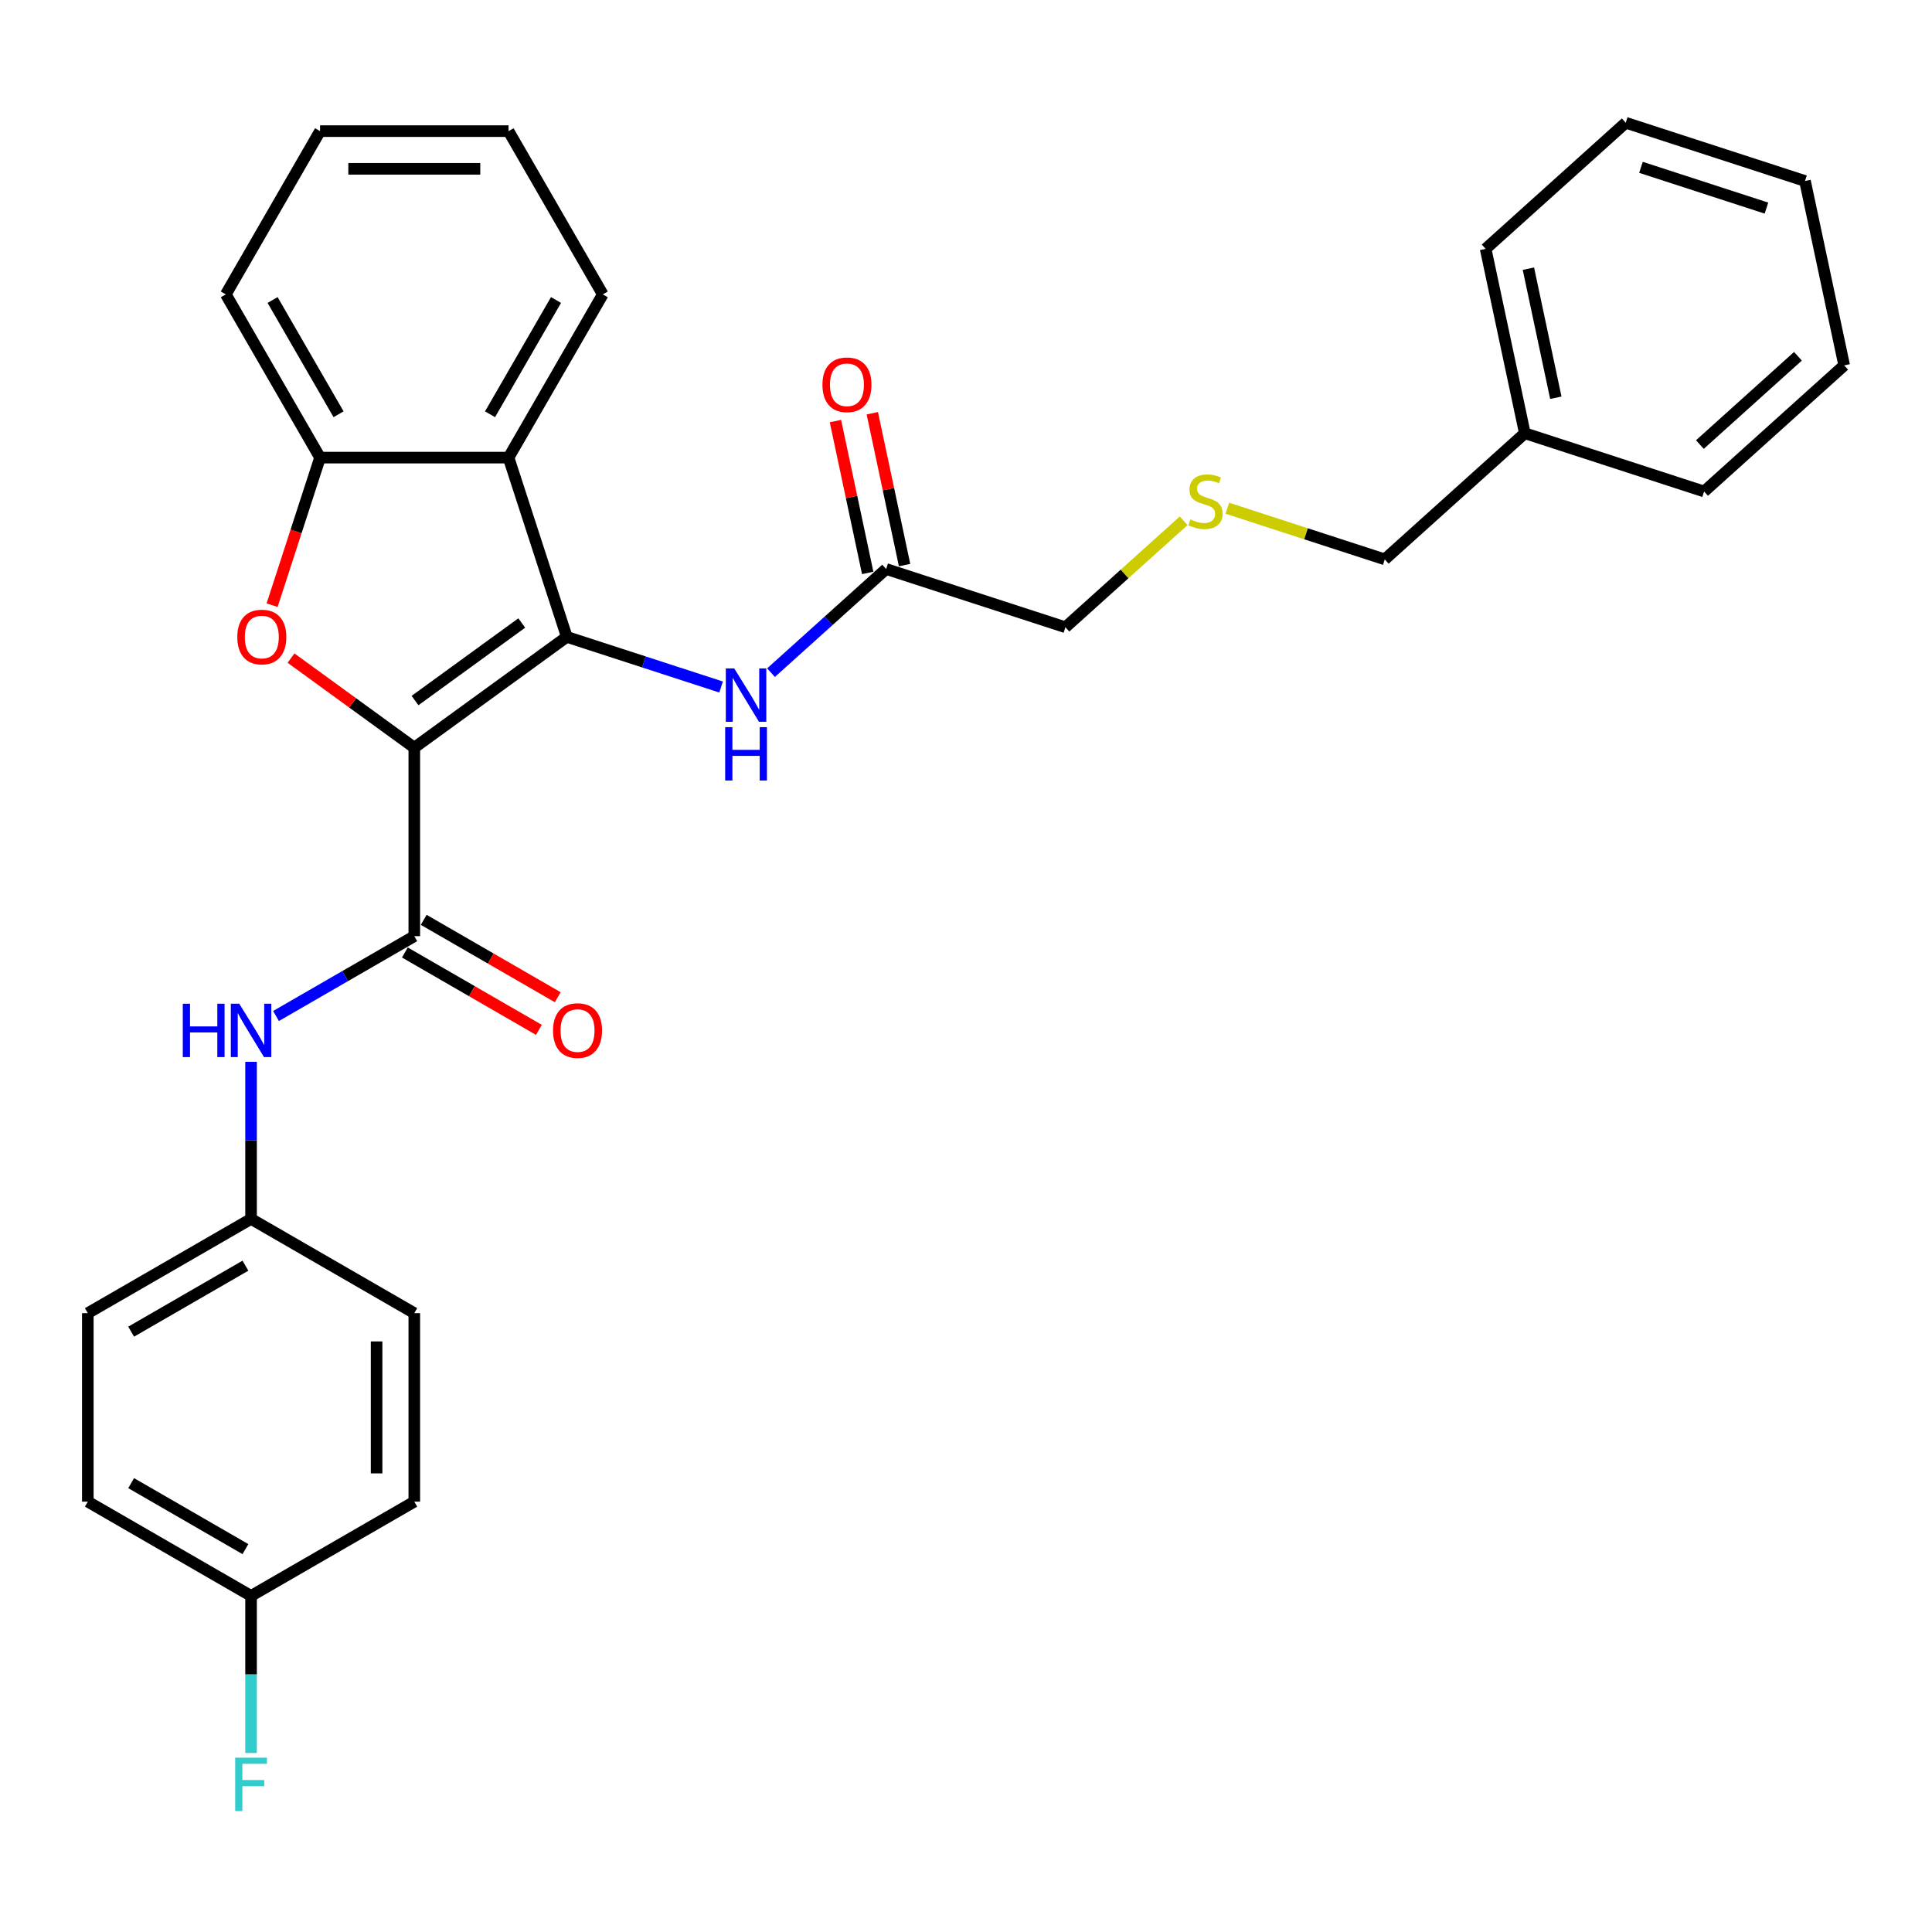 <?xml version='1.0' encoding='iso-8859-1'?>
<svg version='1.1' baseProfile='full'
              xmlns='http://www.w3.org/2000/svg'
                      xmlns:rdkit='http://www.rdkit.org/xml'
                      xmlns:xlink='http://www.w3.org/1999/xlink'
                  xml:space='preserve'
width='1000px' height='1000px' viewBox='0 0 1000 1000'>
<!-- END OF HEADER -->
<rect style='opacity:1.0;fill:#FFFFFF;stroke:none' width='1000' height='1000' x='0' y='0'> </rect>
<path class='bond-0' d='M 214.441,386.994 L 293.372,329.648' style='fill:none;fill-rule:evenodd;stroke:#000000;stroke-width:6px;stroke-linecap:butt;stroke-linejoin:miter;stroke-opacity:1' />
<path class='bond-0' d='M 214.811,362.606 L 270.063,322.463' style='fill:none;fill-rule:evenodd;stroke:#000000;stroke-width:6px;stroke-linecap:butt;stroke-linejoin:miter;stroke-opacity:1' />
<path class='bond-1' d='M 214.441,386.994 L 182.536,363.815' style='fill:none;fill-rule:evenodd;stroke:#000000;stroke-width:6px;stroke-linecap:butt;stroke-linejoin:miter;stroke-opacity:1' />
<path class='bond-1' d='M 182.536,363.815 L 150.632,340.635' style='fill:none;fill-rule:evenodd;stroke:#FF0000;stroke-width:6px;stroke-linecap:butt;stroke-linejoin:miter;stroke-opacity:1' />
<path class='bond-2' d='M 214.441,386.994 L 214.441,484.559' style='fill:none;fill-rule:evenodd;stroke:#000000;stroke-width:6px;stroke-linecap:butt;stroke-linejoin:miter;stroke-opacity:1' />
<path class='bond-3' d='M 293.372,329.648 L 263.223,236.859' style='fill:none;fill-rule:evenodd;stroke:#000000;stroke-width:6px;stroke-linecap:butt;stroke-linejoin:miter;stroke-opacity:1' />
<path class='bond-5' d='M 293.372,329.648 L 333.308,342.624' style='fill:none;fill-rule:evenodd;stroke:#000000;stroke-width:6px;stroke-linecap:butt;stroke-linejoin:miter;stroke-opacity:1' />
<path class='bond-5' d='M 333.308,342.624 L 373.243,355.6' style='fill:none;fill-rule:evenodd;stroke:#0000FF;stroke-width:6px;stroke-linecap:butt;stroke-linejoin:miter;stroke-opacity:1' />
<path class='bond-4' d='M 140.842,313.237 L 153.25,275.048' style='fill:none;fill-rule:evenodd;stroke:#FF0000;stroke-width:6px;stroke-linecap:butt;stroke-linejoin:miter;stroke-opacity:1' />
<path class='bond-4' d='M 153.25,275.048 L 165.659,236.859' style='fill:none;fill-rule:evenodd;stroke:#000000;stroke-width:6px;stroke-linecap:butt;stroke-linejoin:miter;stroke-opacity:1' />
<path class='bond-6' d='M 214.441,484.559 L 178.653,505.221' style='fill:none;fill-rule:evenodd;stroke:#000000;stroke-width:6px;stroke-linecap:butt;stroke-linejoin:miter;stroke-opacity:1' />
<path class='bond-6' d='M 178.653,505.221 L 142.865,525.883' style='fill:none;fill-rule:evenodd;stroke:#0000FF;stroke-width:6px;stroke-linecap:butt;stroke-linejoin:miter;stroke-opacity:1' />
<path class='bond-8' d='M 209.562,493.008 L 244.248,513.034' style='fill:none;fill-rule:evenodd;stroke:#000000;stroke-width:6px;stroke-linecap:butt;stroke-linejoin:miter;stroke-opacity:1' />
<path class='bond-8' d='M 244.248,513.034 L 278.933,533.059' style='fill:none;fill-rule:evenodd;stroke:#FF0000;stroke-width:6px;stroke-linecap:butt;stroke-linejoin:miter;stroke-opacity:1' />
<path class='bond-8' d='M 219.319,476.109 L 254.004,496.135' style='fill:none;fill-rule:evenodd;stroke:#000000;stroke-width:6px;stroke-linecap:butt;stroke-linejoin:miter;stroke-opacity:1' />
<path class='bond-8' d='M 254.004,496.135 L 288.69,516.161' style='fill:none;fill-rule:evenodd;stroke:#FF0000;stroke-width:6px;stroke-linecap:butt;stroke-linejoin:miter;stroke-opacity:1' />
<path class='bond-14' d='M 263.223,236.859 L 312.005,152.366' style='fill:none;fill-rule:evenodd;stroke:#000000;stroke-width:6px;stroke-linecap:butt;stroke-linejoin:miter;stroke-opacity:1' />
<path class='bond-14' d='M 253.642,214.428 L 287.789,155.283' style='fill:none;fill-rule:evenodd;stroke:#000000;stroke-width:6px;stroke-linecap:butt;stroke-linejoin:miter;stroke-opacity:1' />
<path class='bond-30' d='M 263.223,236.859 L 165.659,236.859' style='fill:none;fill-rule:evenodd;stroke:#000000;stroke-width:6px;stroke-linecap:butt;stroke-linejoin:miter;stroke-opacity:1' />
<path class='bond-20' d='M 165.659,236.859 L 116.877,152.366' style='fill:none;fill-rule:evenodd;stroke:#000000;stroke-width:6px;stroke-linecap:butt;stroke-linejoin:miter;stroke-opacity:1' />
<path class='bond-20' d='M 175.24,214.428 L 141.092,155.283' style='fill:none;fill-rule:evenodd;stroke:#000000;stroke-width:6px;stroke-linecap:butt;stroke-linejoin:miter;stroke-opacity:1' />
<path class='bond-7' d='M 399.078,348.166 L 428.872,321.34' style='fill:none;fill-rule:evenodd;stroke:#0000FF;stroke-width:6px;stroke-linecap:butt;stroke-linejoin:miter;stroke-opacity:1' />
<path class='bond-7' d='M 428.872,321.34 L 458.665,294.513' style='fill:none;fill-rule:evenodd;stroke:#000000;stroke-width:6px;stroke-linecap:butt;stroke-linejoin:miter;stroke-opacity:1' />
<path class='bond-10' d='M 129.948,549.595 L 129.948,590.25' style='fill:none;fill-rule:evenodd;stroke:#0000FF;stroke-width:6px;stroke-linecap:butt;stroke-linejoin:miter;stroke-opacity:1' />
<path class='bond-10' d='M 129.948,590.25 L 129.948,630.905' style='fill:none;fill-rule:evenodd;stroke:#000000;stroke-width:6px;stroke-linecap:butt;stroke-linejoin:miter;stroke-opacity:1' />
<path class='bond-9' d='M 468.208,292.485 L 459.856,253.189' style='fill:none;fill-rule:evenodd;stroke:#000000;stroke-width:6px;stroke-linecap:butt;stroke-linejoin:miter;stroke-opacity:1' />
<path class='bond-9' d='M 459.856,253.189 L 451.503,213.892' style='fill:none;fill-rule:evenodd;stroke:#FF0000;stroke-width:6px;stroke-linecap:butt;stroke-linejoin:miter;stroke-opacity:1' />
<path class='bond-9' d='M 449.122,296.542 L 440.769,257.246' style='fill:none;fill-rule:evenodd;stroke:#000000;stroke-width:6px;stroke-linecap:butt;stroke-linejoin:miter;stroke-opacity:1' />
<path class='bond-9' d='M 440.769,257.246 L 432.417,217.949' style='fill:none;fill-rule:evenodd;stroke:#FF0000;stroke-width:6px;stroke-linecap:butt;stroke-linejoin:miter;stroke-opacity:1' />
<path class='bond-19' d='M 458.665,294.513 L 551.454,324.662' style='fill:none;fill-rule:evenodd;stroke:#000000;stroke-width:6px;stroke-linecap:butt;stroke-linejoin:miter;stroke-opacity:1' />
<path class='bond-15' d='M 129.948,630.905 L 214.441,679.687' style='fill:none;fill-rule:evenodd;stroke:#000000;stroke-width:6px;stroke-linecap:butt;stroke-linejoin:miter;stroke-opacity:1' />
<path class='bond-16' d='M 129.948,630.905 L 45.455,679.687' style='fill:none;fill-rule:evenodd;stroke:#000000;stroke-width:6px;stroke-linecap:butt;stroke-linejoin:miter;stroke-opacity:1' />
<path class='bond-16' d='M 127.03,655.121 L 67.885,689.268' style='fill:none;fill-rule:evenodd;stroke:#000000;stroke-width:6px;stroke-linecap:butt;stroke-linejoin:miter;stroke-opacity:1' />
<path class='bond-11' d='M 612.661,269.552 L 582.057,297.107' style='fill:none;fill-rule:evenodd;stroke:#CCCC00;stroke-width:6px;stroke-linecap:butt;stroke-linejoin:miter;stroke-opacity:1' />
<path class='bond-11' d='M 582.057,297.107 L 551.454,324.662' style='fill:none;fill-rule:evenodd;stroke:#000000;stroke-width:6px;stroke-linecap:butt;stroke-linejoin:miter;stroke-opacity:1' />
<path class='bond-22' d='M 635.257,263.05 L 676.002,276.289' style='fill:none;fill-rule:evenodd;stroke:#CCCC00;stroke-width:6px;stroke-linecap:butt;stroke-linejoin:miter;stroke-opacity:1' />
<path class='bond-22' d='M 676.002,276.289 L 716.748,289.528' style='fill:none;fill-rule:evenodd;stroke:#000000;stroke-width:6px;stroke-linecap:butt;stroke-linejoin:miter;stroke-opacity:1' />
<path class='bond-12' d='M 129.948,826.033 L 45.455,777.251' style='fill:none;fill-rule:evenodd;stroke:#000000;stroke-width:6px;stroke-linecap:butt;stroke-linejoin:miter;stroke-opacity:1' />
<path class='bond-12' d='M 127.03,801.817 L 67.885,767.67' style='fill:none;fill-rule:evenodd;stroke:#000000;stroke-width:6px;stroke-linecap:butt;stroke-linejoin:miter;stroke-opacity:1' />
<path class='bond-13' d='M 129.948,826.033 L 129.948,866.688' style='fill:none;fill-rule:evenodd;stroke:#000000;stroke-width:6px;stroke-linecap:butt;stroke-linejoin:miter;stroke-opacity:1' />
<path class='bond-13' d='M 129.948,866.688 L 129.948,907.343' style='fill:none;fill-rule:evenodd;stroke:#33CCCC;stroke-width:6px;stroke-linecap:butt;stroke-linejoin:miter;stroke-opacity:1' />
<path class='bond-32' d='M 129.948,826.033 L 214.441,777.251' style='fill:none;fill-rule:evenodd;stroke:#000000;stroke-width:6px;stroke-linecap:butt;stroke-linejoin:miter;stroke-opacity:1' />
<path class='bond-25' d='M 312.005,152.366 L 263.223,67.872' style='fill:none;fill-rule:evenodd;stroke:#000000;stroke-width:6px;stroke-linecap:butt;stroke-linejoin:miter;stroke-opacity:1' />
<path class='bond-18' d='M 214.441,679.687 L 214.441,777.251' style='fill:none;fill-rule:evenodd;stroke:#000000;stroke-width:6px;stroke-linecap:butt;stroke-linejoin:miter;stroke-opacity:1' />
<path class='bond-18' d='M 194.928,694.322 L 194.928,762.617' style='fill:none;fill-rule:evenodd;stroke:#000000;stroke-width:6px;stroke-linecap:butt;stroke-linejoin:miter;stroke-opacity:1' />
<path class='bond-17' d='M 45.455,679.687 L 45.455,777.251' style='fill:none;fill-rule:evenodd;stroke:#000000;stroke-width:6px;stroke-linecap:butt;stroke-linejoin:miter;stroke-opacity:1' />
<path class='bond-26' d='M 116.877,152.366 L 165.659,67.872' style='fill:none;fill-rule:evenodd;stroke:#000000;stroke-width:6px;stroke-linecap:butt;stroke-linejoin:miter;stroke-opacity:1' />
<path class='bond-21' d='M 789.252,224.245 L 716.748,289.528' style='fill:none;fill-rule:evenodd;stroke:#000000;stroke-width:6px;stroke-linecap:butt;stroke-linejoin:miter;stroke-opacity:1' />
<path class='bond-23' d='M 789.252,224.245 L 768.967,128.813' style='fill:none;fill-rule:evenodd;stroke:#000000;stroke-width:6px;stroke-linecap:butt;stroke-linejoin:miter;stroke-opacity:1' />
<path class='bond-23' d='M 805.296,205.873 L 791.096,139.071' style='fill:none;fill-rule:evenodd;stroke:#000000;stroke-width:6px;stroke-linecap:butt;stroke-linejoin:miter;stroke-opacity:1' />
<path class='bond-24' d='M 789.252,224.245 L 882.041,254.394' style='fill:none;fill-rule:evenodd;stroke:#000000;stroke-width:6px;stroke-linecap:butt;stroke-linejoin:miter;stroke-opacity:1' />
<path class='bond-28' d='M 768.967,128.813 L 841.472,63.53' style='fill:none;fill-rule:evenodd;stroke:#000000;stroke-width:6px;stroke-linecap:butt;stroke-linejoin:miter;stroke-opacity:1' />
<path class='bond-27' d='M 882.041,254.394 L 954.545,189.111' style='fill:none;fill-rule:evenodd;stroke:#000000;stroke-width:6px;stroke-linecap:butt;stroke-linejoin:miter;stroke-opacity:1' />
<path class='bond-27' d='M 879.86,230.101 L 930.613,184.402' style='fill:none;fill-rule:evenodd;stroke:#000000;stroke-width:6px;stroke-linecap:butt;stroke-linejoin:miter;stroke-opacity:1' />
<path class='bond-31' d='M 263.223,67.872 L 165.659,67.872' style='fill:none;fill-rule:evenodd;stroke:#000000;stroke-width:6px;stroke-linecap:butt;stroke-linejoin:miter;stroke-opacity:1' />
<path class='bond-31' d='M 248.588,87.385 L 180.293,87.385' style='fill:none;fill-rule:evenodd;stroke:#000000;stroke-width:6px;stroke-linecap:butt;stroke-linejoin:miter;stroke-opacity:1' />
<path class='bond-29' d='M 954.545,189.111 L 934.261,93.679' style='fill:none;fill-rule:evenodd;stroke:#000000;stroke-width:6px;stroke-linecap:butt;stroke-linejoin:miter;stroke-opacity:1' />
<path class='bond-33' d='M 841.472,63.53 L 934.261,93.679' style='fill:none;fill-rule:evenodd;stroke:#000000;stroke-width:6px;stroke-linecap:butt;stroke-linejoin:miter;stroke-opacity:1' />
<path class='bond-33' d='M 849.36,86.61 L 914.313,107.714' style='fill:none;fill-rule:evenodd;stroke:#000000;stroke-width:6px;stroke-linecap:butt;stroke-linejoin:miter;stroke-opacity:1' />
<path  class='atom-2' d='M 122.826 329.726
Q 122.826 323.091, 126.104 319.384
Q 129.383 315.676, 135.51 315.676
Q 141.637 315.676, 144.915 319.384
Q 148.193 323.091, 148.193 329.726
Q 148.193 336.438, 144.876 340.263
Q 141.559 344.048, 135.51 344.048
Q 129.422 344.048, 126.104 340.263
Q 122.826 336.477, 122.826 329.726
M 135.51 340.926
Q 139.724 340.926, 141.988 338.116
Q 144.29 335.267, 144.29 329.726
Q 144.29 324.301, 141.988 321.569
Q 139.724 318.799, 135.51 318.799
Q 131.295 318.799, 128.992 321.53
Q 126.729 324.262, 126.729 329.726
Q 126.729 335.306, 128.992 338.116
Q 131.295 340.926, 135.51 340.926
' fill='#FF0000'/>
<path  class='atom-6' d='M 380.053 345.982
L 389.107 360.616
Q 390.005 362.06, 391.449 364.675
Q 392.893 367.29, 392.971 367.446
L 392.971 345.982
L 396.639 345.982
L 396.639 373.612
L 392.854 373.612
L 383.136 357.611
Q 382.005 355.738, 380.795 353.592
Q 379.624 351.445, 379.273 350.782
L 379.273 373.612
L 375.682 373.612
L 375.682 345.982
L 380.053 345.982
' fill='#0000FF'/>
<path  class='atom-6' d='M 375.351 376.375
L 379.097 376.375
L 379.097 388.121
L 393.225 388.121
L 393.225 376.375
L 396.971 376.375
L 396.971 404.005
L 393.225 404.005
L 393.225 391.244
L 379.097 391.244
L 379.097 404.005
L 375.351 404.005
L 375.351 376.375
' fill='#0000FF'/>
<path  class='atom-7' d='M 94.61 519.526
L 98.356 519.526
L 98.356 531.272
L 112.484 531.272
L 112.484 519.526
L 116.23 519.526
L 116.23 547.156
L 112.484 547.156
L 112.484 534.394
L 98.356 534.394
L 98.356 547.156
L 94.61 547.156
L 94.61 519.526
' fill='#0000FF'/>
<path  class='atom-7' d='M 123.84 519.526
L 132.894 534.16
Q 133.792 535.604, 135.236 538.219
Q 136.68 540.834, 136.758 540.99
L 136.758 519.526
L 140.426 519.526
L 140.426 547.156
L 136.641 547.156
L 126.923 531.155
Q 125.791 529.282, 124.582 527.136
Q 123.411 524.989, 123.06 524.326
L 123.06 547.156
L 119.469 547.156
L 119.469 519.526
L 123.84 519.526
' fill='#0000FF'/>
<path  class='atom-9' d='M 286.25 533.419
Q 286.25 526.784, 289.529 523.077
Q 292.807 519.37, 298.934 519.37
Q 305.061 519.37, 308.339 523.077
Q 311.617 526.784, 311.617 533.419
Q 311.617 540.131, 308.3 543.956
Q 304.983 547.741, 298.934 547.741
Q 292.846 547.741, 289.529 543.956
Q 286.25 540.17, 286.25 533.419
M 298.934 544.619
Q 303.149 544.619, 305.412 541.809
Q 307.715 538.96, 307.715 533.419
Q 307.715 527.994, 305.412 525.262
Q 303.149 522.492, 298.934 522.492
Q 294.719 522.492, 292.417 525.223
Q 290.153 527.955, 290.153 533.419
Q 290.153 538.999, 292.417 541.809
Q 294.719 544.619, 298.934 544.619
' fill='#FF0000'/>
<path  class='atom-10' d='M 425.697 199.159
Q 425.697 192.525, 428.975 188.818
Q 432.253 185.11, 438.38 185.11
Q 444.508 185.11, 447.786 188.818
Q 451.064 192.525, 451.064 199.159
Q 451.064 205.872, 447.747 209.696
Q 444.429 213.482, 438.38 213.482
Q 432.292 213.482, 428.975 209.696
Q 425.697 205.911, 425.697 199.159
M 438.38 210.36
Q 442.595 210.36, 444.859 207.55
Q 447.161 204.701, 447.161 199.159
Q 447.161 193.735, 444.859 191.003
Q 442.595 188.232, 438.38 188.232
Q 434.166 188.232, 431.863 190.964
Q 429.6 193.696, 429.6 199.159
Q 429.6 204.74, 431.863 207.55
Q 434.166 210.36, 438.38 210.36
' fill='#FF0000'/>
<path  class='atom-12' d='M 616.153 268.863
Q 616.466 268.98, 617.754 269.526
Q 619.041 270.072, 620.446 270.424
Q 621.89 270.736, 623.295 270.736
Q 625.91 270.736, 627.432 269.487
Q 628.954 268.199, 628.954 265.975
Q 628.954 264.453, 628.173 263.516
Q 627.432 262.579, 626.261 262.072
Q 625.09 261.565, 623.139 260.979
Q 620.68 260.238, 619.197 259.535
Q 617.754 258.833, 616.7 257.35
Q 615.685 255.867, 615.685 253.369
Q 615.685 249.896, 618.027 247.75
Q 620.407 245.603, 625.09 245.603
Q 628.29 245.603, 631.92 247.125
L 631.022 250.13
Q 627.705 248.764, 625.207 248.764
Q 622.515 248.764, 621.032 249.896
Q 619.549 250.989, 619.588 252.901
Q 619.588 254.384, 620.329 255.282
Q 621.11 256.179, 622.202 256.686
Q 623.334 257.194, 625.207 257.779
Q 627.705 258.56, 629.188 259.34
Q 630.671 260.121, 631.725 261.721
Q 632.817 263.282, 632.817 265.975
Q 632.817 269.799, 630.242 271.867
Q 627.705 273.897, 623.451 273.897
Q 620.993 273.897, 619.119 273.35
Q 617.285 272.843, 615.1 271.946
L 616.153 268.863
' fill='#CCCC00'/>
<path  class='atom-14' d='M 121.733 909.783
L 138.163 909.783
L 138.163 912.944
L 125.44 912.944
L 125.44 921.334
L 136.758 921.334
L 136.758 924.534
L 125.44 924.534
L 125.44 937.413
L 121.733 937.413
L 121.733 909.783
' fill='#33CCCC'/>
</svg>
